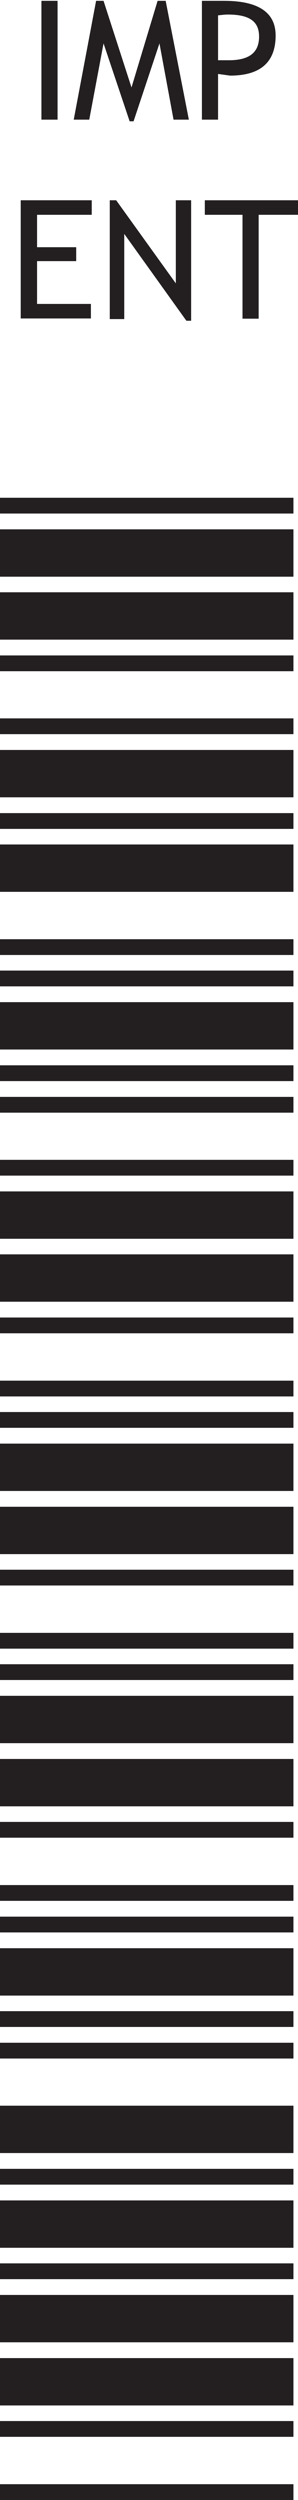<svg xmlns="http://www.w3.org/2000/svg" width="14.39" height="120.34" viewBox="0 0 14.39 120.34"><title>codebar-sample</title><g id="Calque_2" data-name="Calque 2"><g id="Calque_1-2" data-name="Calque 1"><rect y="119.58" width="14.17" height="0.76" style="fill:#231f20"/><rect y="116.54" width="14.17" height="0.76" style="fill:#231f20"/><rect y="113.51" width="14.17" height="2.28" style="fill:#231f20"/><rect y="110.47" width="14.17" height="2.28" style="fill:#231f20"/><rect y="108.95" width="14.17" height="0.76" style="fill:#231f20"/><rect y="105.92" width="14.17" height="2.28" style="fill:#231f20"/><rect y="104.4" width="14.17" height="0.76" style="fill:#231f20"/><rect y="101.36" width="14.17" height="2.28" style="fill:#231f20"/><rect y="98.33" width="14.17" height="0.76" style="fill:#231f20"/><rect y="96.81" width="14.17" height="0.76" style="fill:#231f20"/><rect y="93.78" width="14.17" height="2.28" style="fill:#231f20"/><rect y="92.26" width="14.17" height="0.76" style="fill:#231f20"/><rect y="90.74" width="14.17" height="0.76" style="fill:#231f20"/><rect y="87.7" width="14.17" height="0.76" style="fill:#231f20"/><rect y="84.67" width="14.17" height="2.28" style="fill:#231f20"/><rect y="81.63" width="14.17" height="2.28" style="fill:#231f20"/><rect y="80.11" width="14.17" height="0.76" style="fill:#231f20"/><rect y="78.6" width="14.17" height="0.76" style="fill:#231f20"/><rect y="75.56" width="14.17" height="0.76" style="fill:#231f20"/><rect y="72.53" width="14.17" height="2.28" style="fill:#231f20"/><rect y="69.49" width="14.17" height="2.28" style="fill:#231f20"/><rect y="67.97" width="14.17" height="0.76" style="fill:#231f20"/><rect y="66.46" width="14.17" height="0.76" style="fill:#231f20"/><rect y="63.42" width="14.17" height="0.76" style="fill:#231f20"/><rect y="60.38" width="14.17" height="2.28" style="fill:#231f20"/><rect y="57.35" width="14.17" height="2.28" style="fill:#231f20"/><rect y="55.83" width="14.17" height="0.76" style="fill:#231f20"/><rect y="52.8" width="14.17" height="0.76" style="fill:#231f20"/><rect y="51.28" width="14.17" height="0.76" style="fill:#231f20"/><rect y="48.24" width="14.17" height="2.28" style="fill:#231f20"/><rect y="46.72" width="14.17" height="0.76" style="fill:#231f20"/><rect y="45.21" width="14.17" height="0.76" style="fill:#231f20"/><rect y="40.65" width="14.17" height="2.28" style="fill:#231f20"/><rect y="39.14" width="14.17" height="0.76" style="fill:#231f20"/><rect y="36.1" width="14.17" height="2.28" style="fill:#231f20"/><rect y="34.58" width="14.17" height="0.76" style="fill:#231f20"/><rect y="31.55" width="14.17" height="0.76" style="fill:#231f20"/><rect y="28.51" width="14.17" height="2.28" style="fill:#231f20"/><rect y="25.48" width="14.17" height="2.28" style="fill:#231f20"/><rect y="23.96" width="14.17" height="0.76" style="fill:#231f20"/><path d="M2,6.86V1.14h.78V6.86Z" transform="translate(0 -1.1)" style="fill:#231f20"/><path d="M8.38,6.86,7.7,3.19,6.45,6.94H6.26L5,3.19,4.31,6.86H3.56L4.64,1.14H5L6.35,5.31,7.61,1.14H8L9.12,6.86Z" transform="translate(0 -1.1)" style="fill:#231f20"/><path d="M10.53,4.66v2.2H9.75V1.14l1.07,0c1.66,0,2.49.56,2.49,1.67,0,1.28-.73,1.93-2.2,1.93Zm0-2.82V4l.52,0c1,0,1.46-.38,1.46-1.14S12,1.8,11,1.8C10.85,1.8,10.71,1.82,10.53,1.84Z" transform="translate(0 -1.1)" style="fill:#231f20"/><path d="M1.79,11.44V13H3.68v.67H1.79v2.06h2.6v.7H1V10.74H4.43v.7Z" transform="translate(0 -1.1)" style="fill:#231f20"/><path d="M9,16.54,6,12.36v4.1H5.3V10.74h.31l2.88,4v-4h.74v5.8Z" transform="translate(0 -1.1)" style="fill:#231f20"/><path d="M12.49,11.44v5h-.78v-5H9.89v-.7h4.5v.7Z" transform="translate(0 -1.1)" style="fill:#231f20"/></g></g></svg>